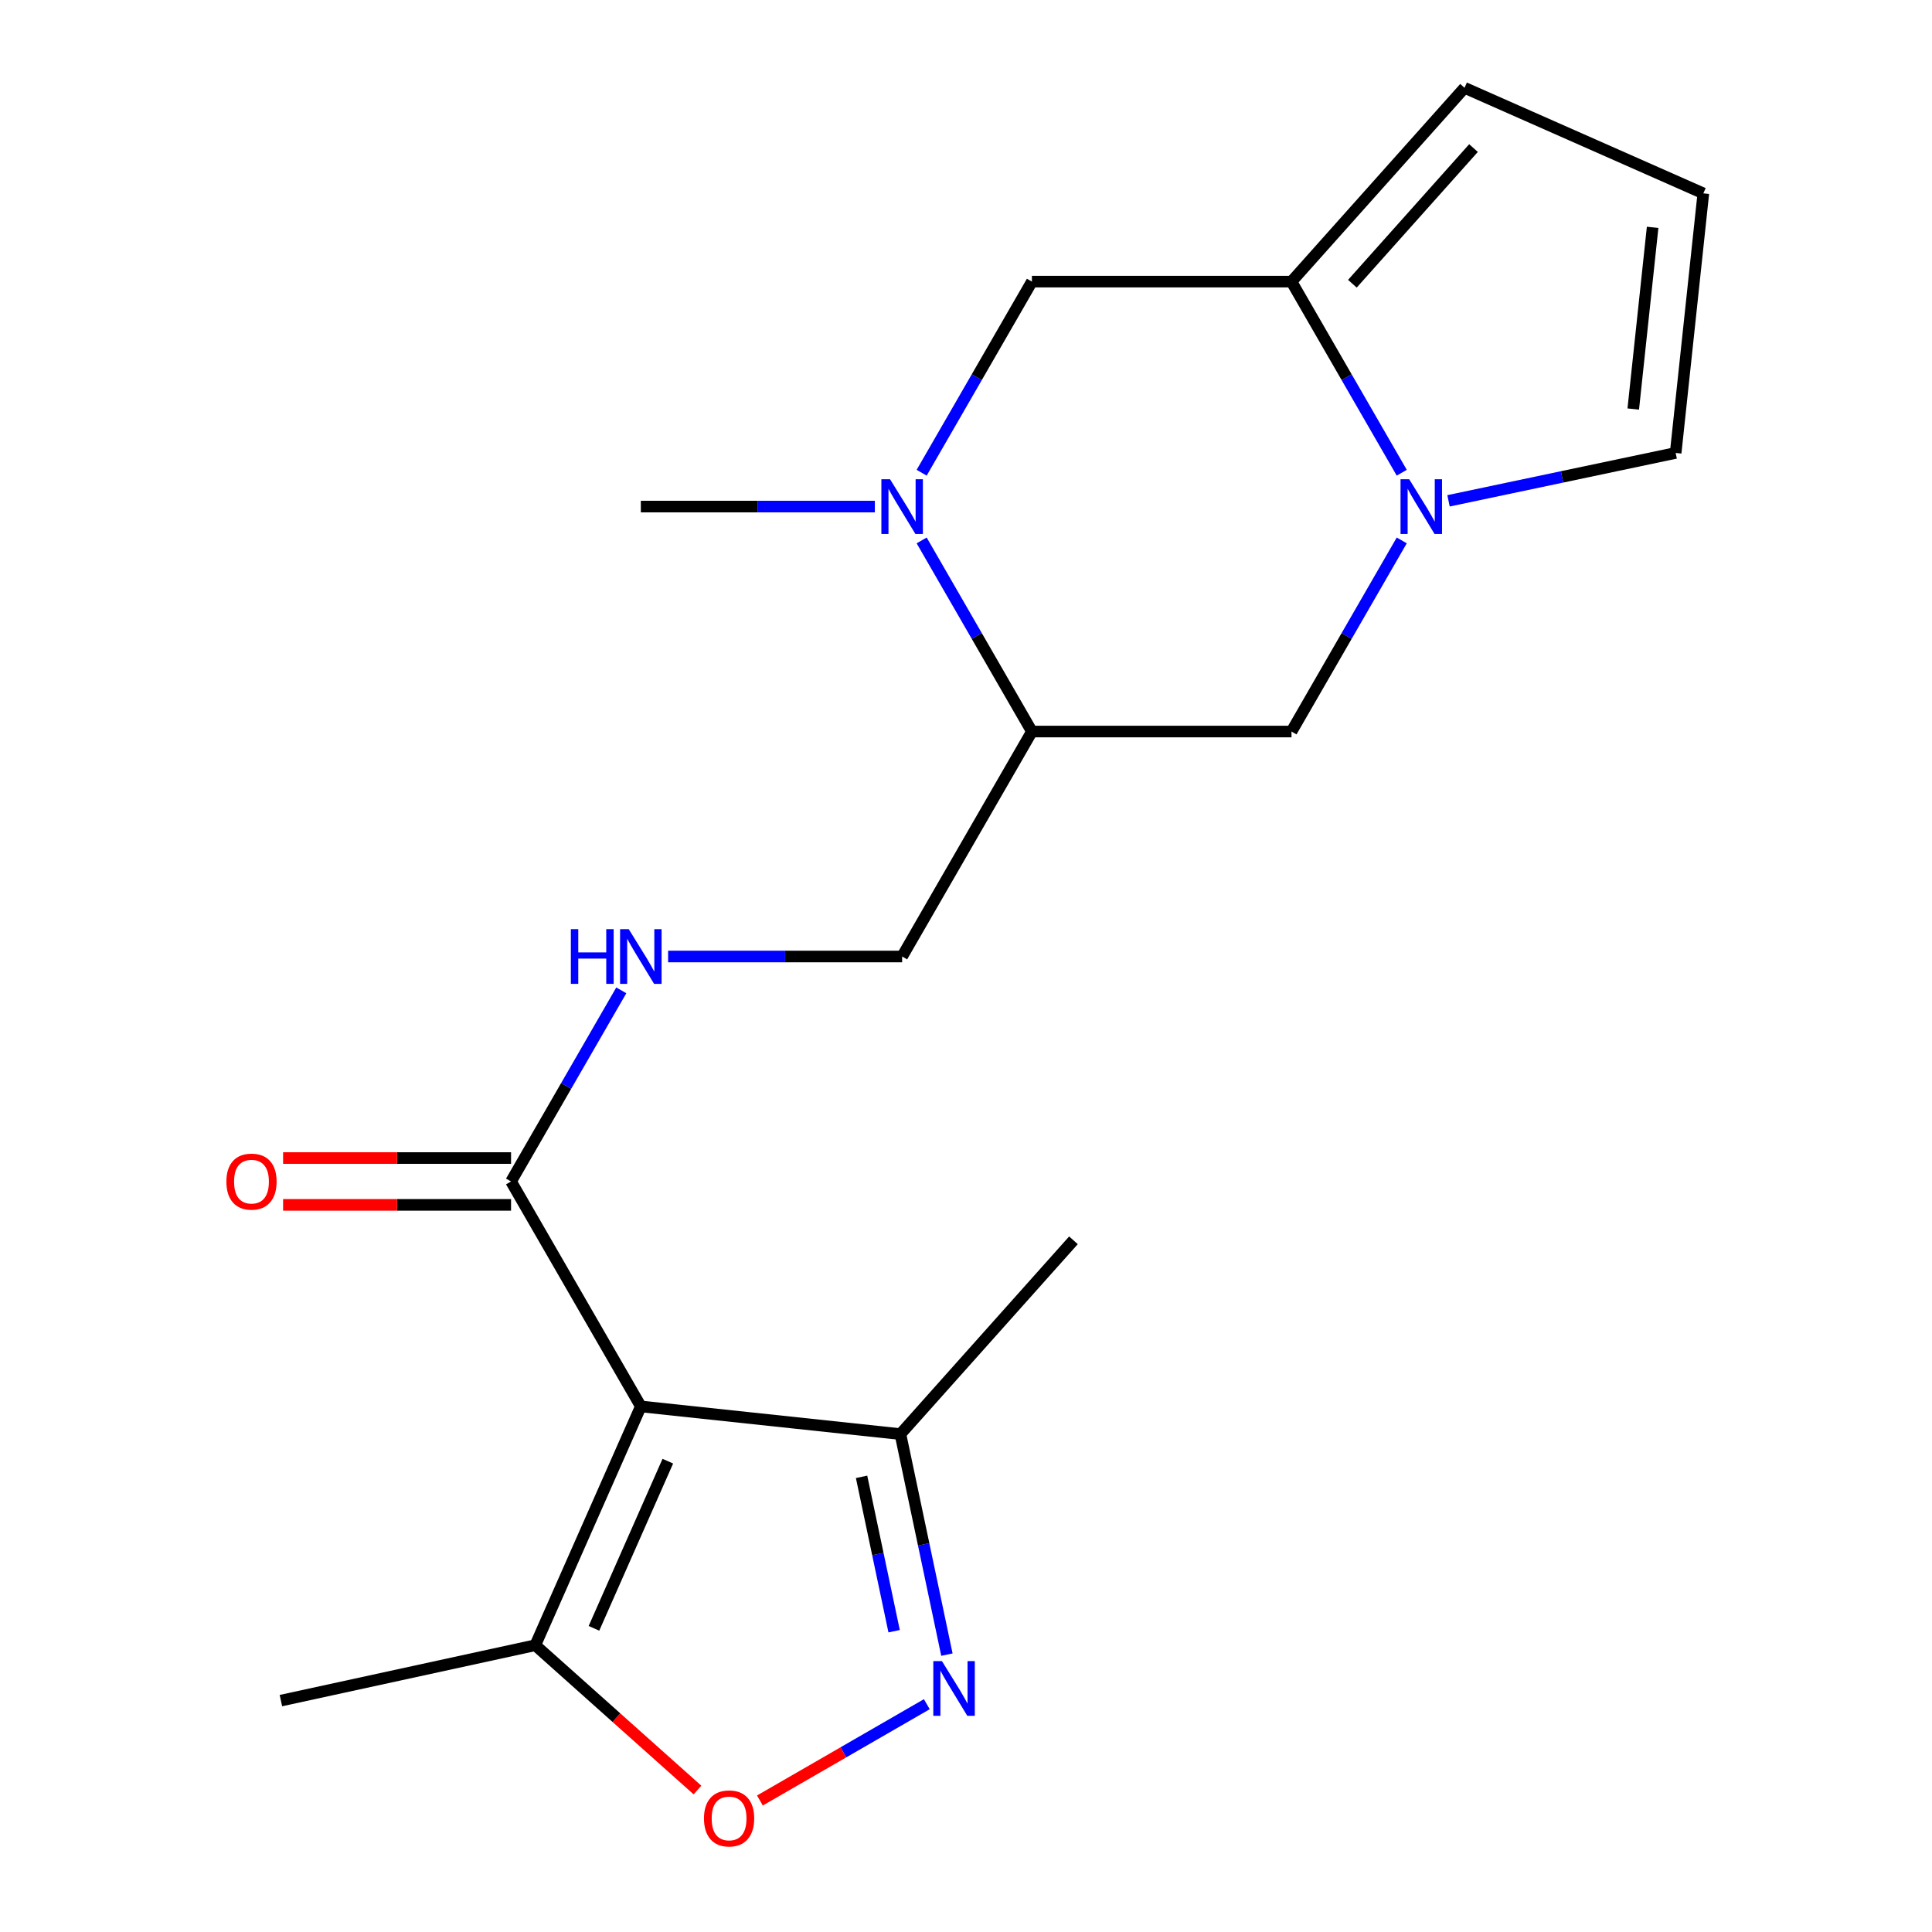 <?xml version='1.0' encoding='iso-8859-1'?>
<svg version='1.1' baseProfile='full'
              xmlns='http://www.w3.org/2000/svg'
                      xmlns:rdkit='http://www.rdkit.org/xml'
                      xmlns:xlink='http://www.w3.org/1999/xlink'
                  xml:space='preserve'
width='1000px' height='1000px' viewBox='0 0 1000 1000'>
<!-- END OF HEADER -->
<rect style='opacity:1.0;fill:#FFFFFF;stroke:none' width='1000' height='1000' x='0' y='0'> </rect>
<path class='bond-0' d='M 331.693,727.963 L 264.519,611.523' style='fill:none;fill-rule:evenodd;stroke:#000000;stroke-width:6px;stroke-linecap:butt;stroke-linejoin:miter;stroke-opacity:1' />
<path class='bond-1' d='M 331.693,727.963 L 277.068,851.565' style='fill:none;fill-rule:evenodd;stroke:#000000;stroke-width:6px;stroke-linecap:butt;stroke-linejoin:miter;stroke-opacity:1' />
<path class='bond-1' d='M 345.666,756.3 L 307.429,842.822' style='fill:none;fill-rule:evenodd;stroke:#000000;stroke-width:6px;stroke-linecap:butt;stroke-linejoin:miter;stroke-opacity:1' />
<path class='bond-2' d='M 331.693,727.963 L 466.053,742.289' style='fill:none;fill-rule:evenodd;stroke:#000000;stroke-width:6px;stroke-linecap:butt;stroke-linejoin:miter;stroke-opacity:1' />
<path class='bond-3' d='M 725.542,279.724 L 697.009,329.184' style='fill:none;fill-rule:evenodd;stroke:#0000FF;stroke-width:6px;stroke-linecap:butt;stroke-linejoin:miter;stroke-opacity:1' />
<path class='bond-3' d='M 697.009,329.184 L 668.476,378.643' style='fill:none;fill-rule:evenodd;stroke:#000000;stroke-width:6px;stroke-linecap:butt;stroke-linejoin:miter;stroke-opacity:1' />
<path class='bond-4' d='M 725.542,244.683 L 697.009,195.223' style='fill:none;fill-rule:evenodd;stroke:#0000FF;stroke-width:6px;stroke-linecap:butt;stroke-linejoin:miter;stroke-opacity:1' />
<path class='bond-4' d='M 697.009,195.223 L 668.476,145.764' style='fill:none;fill-rule:evenodd;stroke:#000000;stroke-width:6px;stroke-linecap:butt;stroke-linejoin:miter;stroke-opacity:1' />
<path class='bond-5' d='M 749.754,259.23 L 808.536,246.835' style='fill:none;fill-rule:evenodd;stroke:#0000FF;stroke-width:6px;stroke-linecap:butt;stroke-linejoin:miter;stroke-opacity:1' />
<path class='bond-5' d='M 808.536,246.835 L 867.318,234.44' style='fill:none;fill-rule:evenodd;stroke:#000000;stroke-width:6px;stroke-linecap:butt;stroke-linejoin:miter;stroke-opacity:1' />
<path class='bond-6' d='M 490.122,856.432 L 478.088,799.361' style='fill:none;fill-rule:evenodd;stroke:#0000FF;stroke-width:6px;stroke-linecap:butt;stroke-linejoin:miter;stroke-opacity:1' />
<path class='bond-6' d='M 478.088,799.361 L 466.053,742.289' style='fill:none;fill-rule:evenodd;stroke:#000000;stroke-width:6px;stroke-linecap:butt;stroke-linejoin:miter;stroke-opacity:1' />
<path class='bond-6' d='M 462.797,844.311 L 454.373,804.361' style='fill:none;fill-rule:evenodd;stroke:#0000FF;stroke-width:6px;stroke-linecap:butt;stroke-linejoin:miter;stroke-opacity:1' />
<path class='bond-6' d='M 454.373,804.361 L 445.949,764.411' style='fill:none;fill-rule:evenodd;stroke:#000000;stroke-width:6px;stroke-linecap:butt;stroke-linejoin:miter;stroke-opacity:1' />
<path class='bond-7' d='M 479.716,882.091 L 436.523,907.009' style='fill:none;fill-rule:evenodd;stroke:#0000FF;stroke-width:6px;stroke-linecap:butt;stroke-linejoin:miter;stroke-opacity:1' />
<path class='bond-7' d='M 436.523,907.009 L 393.331,931.927' style='fill:none;fill-rule:evenodd;stroke:#FF0000;stroke-width:6px;stroke-linecap:butt;stroke-linejoin:miter;stroke-opacity:1' />
<path class='bond-8' d='M 477.05,279.724 L 505.583,329.184' style='fill:none;fill-rule:evenodd;stroke:#0000FF;stroke-width:6px;stroke-linecap:butt;stroke-linejoin:miter;stroke-opacity:1' />
<path class='bond-8' d='M 505.583,329.184 L 534.116,378.643' style='fill:none;fill-rule:evenodd;stroke:#000000;stroke-width:6px;stroke-linecap:butt;stroke-linejoin:miter;stroke-opacity:1' />
<path class='bond-9' d='M 477.05,244.683 L 505.583,195.223' style='fill:none;fill-rule:evenodd;stroke:#0000FF;stroke-width:6px;stroke-linecap:butt;stroke-linejoin:miter;stroke-opacity:1' />
<path class='bond-9' d='M 505.583,195.223 L 534.116,145.764' style='fill:none;fill-rule:evenodd;stroke:#000000;stroke-width:6px;stroke-linecap:butt;stroke-linejoin:miter;stroke-opacity:1' />
<path class='bond-10' d='M 452.821,262.204 L 392.257,262.204' style='fill:none;fill-rule:evenodd;stroke:#0000FF;stroke-width:6px;stroke-linecap:butt;stroke-linejoin:miter;stroke-opacity:1' />
<path class='bond-10' d='M 392.257,262.204 L 331.693,262.204' style='fill:none;fill-rule:evenodd;stroke:#000000;stroke-width:6px;stroke-linecap:butt;stroke-linejoin:miter;stroke-opacity:1' />
<path class='bond-11' d='M 668.476,145.764 L 758.041,45.455' style='fill:none;fill-rule:evenodd;stroke:#000000;stroke-width:6px;stroke-linecap:butt;stroke-linejoin:miter;stroke-opacity:1' />
<path class='bond-11' d='M 699.989,146.859 L 762.685,76.643' style='fill:none;fill-rule:evenodd;stroke:#000000;stroke-width:6px;stroke-linecap:butt;stroke-linejoin:miter;stroke-opacity:1' />
<path class='bond-12' d='M 668.476,145.764 L 534.116,145.764' style='fill:none;fill-rule:evenodd;stroke:#000000;stroke-width:6px;stroke-linecap:butt;stroke-linejoin:miter;stroke-opacity:1' />
<path class='bond-13' d='M 264.519,611.523 L 293.052,562.063' style='fill:none;fill-rule:evenodd;stroke:#000000;stroke-width:6px;stroke-linecap:butt;stroke-linejoin:miter;stroke-opacity:1' />
<path class='bond-13' d='M 293.052,562.063 L 321.585,512.604' style='fill:none;fill-rule:evenodd;stroke:#0000FF;stroke-width:6px;stroke-linecap:butt;stroke-linejoin:miter;stroke-opacity:1' />
<path class='bond-14' d='M 264.519,599.405 L 205.525,599.405' style='fill:none;fill-rule:evenodd;stroke:#000000;stroke-width:6px;stroke-linecap:butt;stroke-linejoin:miter;stroke-opacity:1' />
<path class='bond-14' d='M 205.525,599.405 L 146.53,599.405' style='fill:none;fill-rule:evenodd;stroke:#FF0000;stroke-width:6px;stroke-linecap:butt;stroke-linejoin:miter;stroke-opacity:1' />
<path class='bond-14' d='M 264.519,623.641 L 205.525,623.641' style='fill:none;fill-rule:evenodd;stroke:#000000;stroke-width:6px;stroke-linecap:butt;stroke-linejoin:miter;stroke-opacity:1' />
<path class='bond-14' d='M 205.525,623.641 L 146.53,623.641' style='fill:none;fill-rule:evenodd;stroke:#FF0000;stroke-width:6px;stroke-linecap:butt;stroke-linejoin:miter;stroke-opacity:1' />
<path class='bond-15' d='M 361.015,926.521 L 319.041,889.043' style='fill:none;fill-rule:evenodd;stroke:#FF0000;stroke-width:6px;stroke-linecap:butt;stroke-linejoin:miter;stroke-opacity:1' />
<path class='bond-15' d='M 319.041,889.043 L 277.068,851.565' style='fill:none;fill-rule:evenodd;stroke:#000000;stroke-width:6px;stroke-linecap:butt;stroke-linejoin:miter;stroke-opacity:1' />
<path class='bond-16' d='M 277.068,851.565 L 145.4,880.231' style='fill:none;fill-rule:evenodd;stroke:#000000;stroke-width:6px;stroke-linecap:butt;stroke-linejoin:miter;stroke-opacity:1' />
<path class='bond-17' d='M 534.116,378.643 L 466.942,495.083' style='fill:none;fill-rule:evenodd;stroke:#000000;stroke-width:6px;stroke-linecap:butt;stroke-linejoin:miter;stroke-opacity:1' />
<path class='bond-18' d='M 534.116,378.643 L 668.476,378.643' style='fill:none;fill-rule:evenodd;stroke:#000000;stroke-width:6px;stroke-linecap:butt;stroke-linejoin:miter;stroke-opacity:1' />
<path class='bond-19' d='M 466.053,742.289 L 555.618,641.979' style='fill:none;fill-rule:evenodd;stroke:#000000;stroke-width:6px;stroke-linecap:butt;stroke-linejoin:miter;stroke-opacity:1' />
<path class='bond-20' d='M 345.814,495.083 L 406.378,495.083' style='fill:none;fill-rule:evenodd;stroke:#0000FF;stroke-width:6px;stroke-linecap:butt;stroke-linejoin:miter;stroke-opacity:1' />
<path class='bond-20' d='M 406.378,495.083 L 466.942,495.083' style='fill:none;fill-rule:evenodd;stroke:#000000;stroke-width:6px;stroke-linecap:butt;stroke-linejoin:miter;stroke-opacity:1' />
<path class='bond-21' d='M 867.318,234.44 L 881.644,100.093' style='fill:none;fill-rule:evenodd;stroke:#000000;stroke-width:6px;stroke-linecap:butt;stroke-linejoin:miter;stroke-opacity:1' />
<path class='bond-21' d='M 845.368,211.718 L 855.396,117.675' style='fill:none;fill-rule:evenodd;stroke:#000000;stroke-width:6px;stroke-linecap:butt;stroke-linejoin:miter;stroke-opacity:1' />
<path class='bond-22' d='M 758.041,45.455 L 881.644,100.093' style='fill:none;fill-rule:evenodd;stroke:#000000;stroke-width:6px;stroke-linecap:butt;stroke-linejoin:miter;stroke-opacity:1' />
<path  class='atom-1' d='M 729.39 248.044
L 738.67 263.044
Q 739.59 264.524, 741.07 267.204
Q 742.55 269.884, 742.63 270.044
L 742.63 248.044
L 746.39 248.044
L 746.39 276.364
L 742.51 276.364
L 732.55 259.964
Q 731.39 258.044, 730.15 255.844
Q 728.95 253.644, 728.59 252.964
L 728.59 276.364
L 724.91 276.364
L 724.91 248.044
L 729.39 248.044
' fill='#0000FF'/>
<path  class='atom-2' d='M 487.557 859.797
L 496.837 874.797
Q 497.757 876.277, 499.237 878.957
Q 500.717 881.637, 500.797 881.797
L 500.797 859.797
L 504.557 859.797
L 504.557 888.117
L 500.677 888.117
L 490.717 871.717
Q 489.557 869.797, 488.317 867.597
Q 487.117 865.397, 486.757 864.717
L 486.757 888.117
L 483.077 888.117
L 483.077 859.797
L 487.557 859.797
' fill='#0000FF'/>
<path  class='atom-3' d='M 460.682 248.044
L 469.962 263.044
Q 470.882 264.524, 472.362 267.204
Q 473.842 269.884, 473.922 270.044
L 473.922 248.044
L 477.682 248.044
L 477.682 276.364
L 473.802 276.364
L 463.842 259.964
Q 462.682 258.044, 461.442 255.844
Q 460.242 253.644, 459.882 252.964
L 459.882 276.364
L 456.202 276.364
L 456.202 248.044
L 460.682 248.044
' fill='#0000FF'/>
<path  class='atom-6' d='M 364.377 941.21
Q 364.377 934.41, 367.737 930.61
Q 371.097 926.81, 377.377 926.81
Q 383.657 926.81, 387.017 930.61
Q 390.377 934.41, 390.377 941.21
Q 390.377 948.09, 386.977 952.01
Q 383.577 955.89, 377.377 955.89
Q 371.137 955.89, 367.737 952.01
Q 364.377 948.13, 364.377 941.21
M 377.377 952.69
Q 381.697 952.69, 384.017 949.81
Q 386.377 946.89, 386.377 941.21
Q 386.377 935.65, 384.017 932.85
Q 381.697 930.01, 377.377 930.01
Q 373.057 930.01, 370.697 932.81
Q 368.377 935.61, 368.377 941.21
Q 368.377 946.93, 370.697 949.81
Q 373.057 952.69, 377.377 952.69
' fill='#FF0000'/>
<path  class='atom-12' d='M 295.473 480.923
L 299.313 480.923
L 299.313 492.963
L 313.793 492.963
L 313.793 480.923
L 317.633 480.923
L 317.633 509.243
L 313.793 509.243
L 313.793 496.163
L 299.313 496.163
L 299.313 509.243
L 295.473 509.243
L 295.473 480.923
' fill='#0000FF'/>
<path  class='atom-12' d='M 325.433 480.923
L 334.713 495.923
Q 335.633 497.403, 337.113 500.083
Q 338.593 502.763, 338.673 502.923
L 338.673 480.923
L 342.433 480.923
L 342.433 509.243
L 338.553 509.243
L 328.593 492.843
Q 327.433 490.923, 326.193 488.723
Q 324.993 486.523, 324.633 485.843
L 324.633 509.243
L 320.953 509.243
L 320.953 480.923
L 325.433 480.923
' fill='#0000FF'/>
<path  class='atom-17' d='M 117.172 611.603
Q 117.172 604.803, 120.532 601.003
Q 123.892 597.203, 130.172 597.203
Q 136.452 597.203, 139.812 601.003
Q 143.172 604.803, 143.172 611.603
Q 143.172 618.483, 139.772 622.403
Q 136.372 626.283, 130.172 626.283
Q 123.932 626.283, 120.532 622.403
Q 117.172 618.523, 117.172 611.603
M 130.172 623.083
Q 134.492 623.083, 136.812 620.203
Q 139.172 617.283, 139.172 611.603
Q 139.172 606.043, 136.812 603.243
Q 134.492 600.403, 130.172 600.403
Q 125.852 600.403, 123.492 603.203
Q 121.172 606.003, 121.172 611.603
Q 121.172 617.323, 123.492 620.203
Q 125.852 623.083, 130.172 623.083
' fill='#FF0000'/>
</svg>
